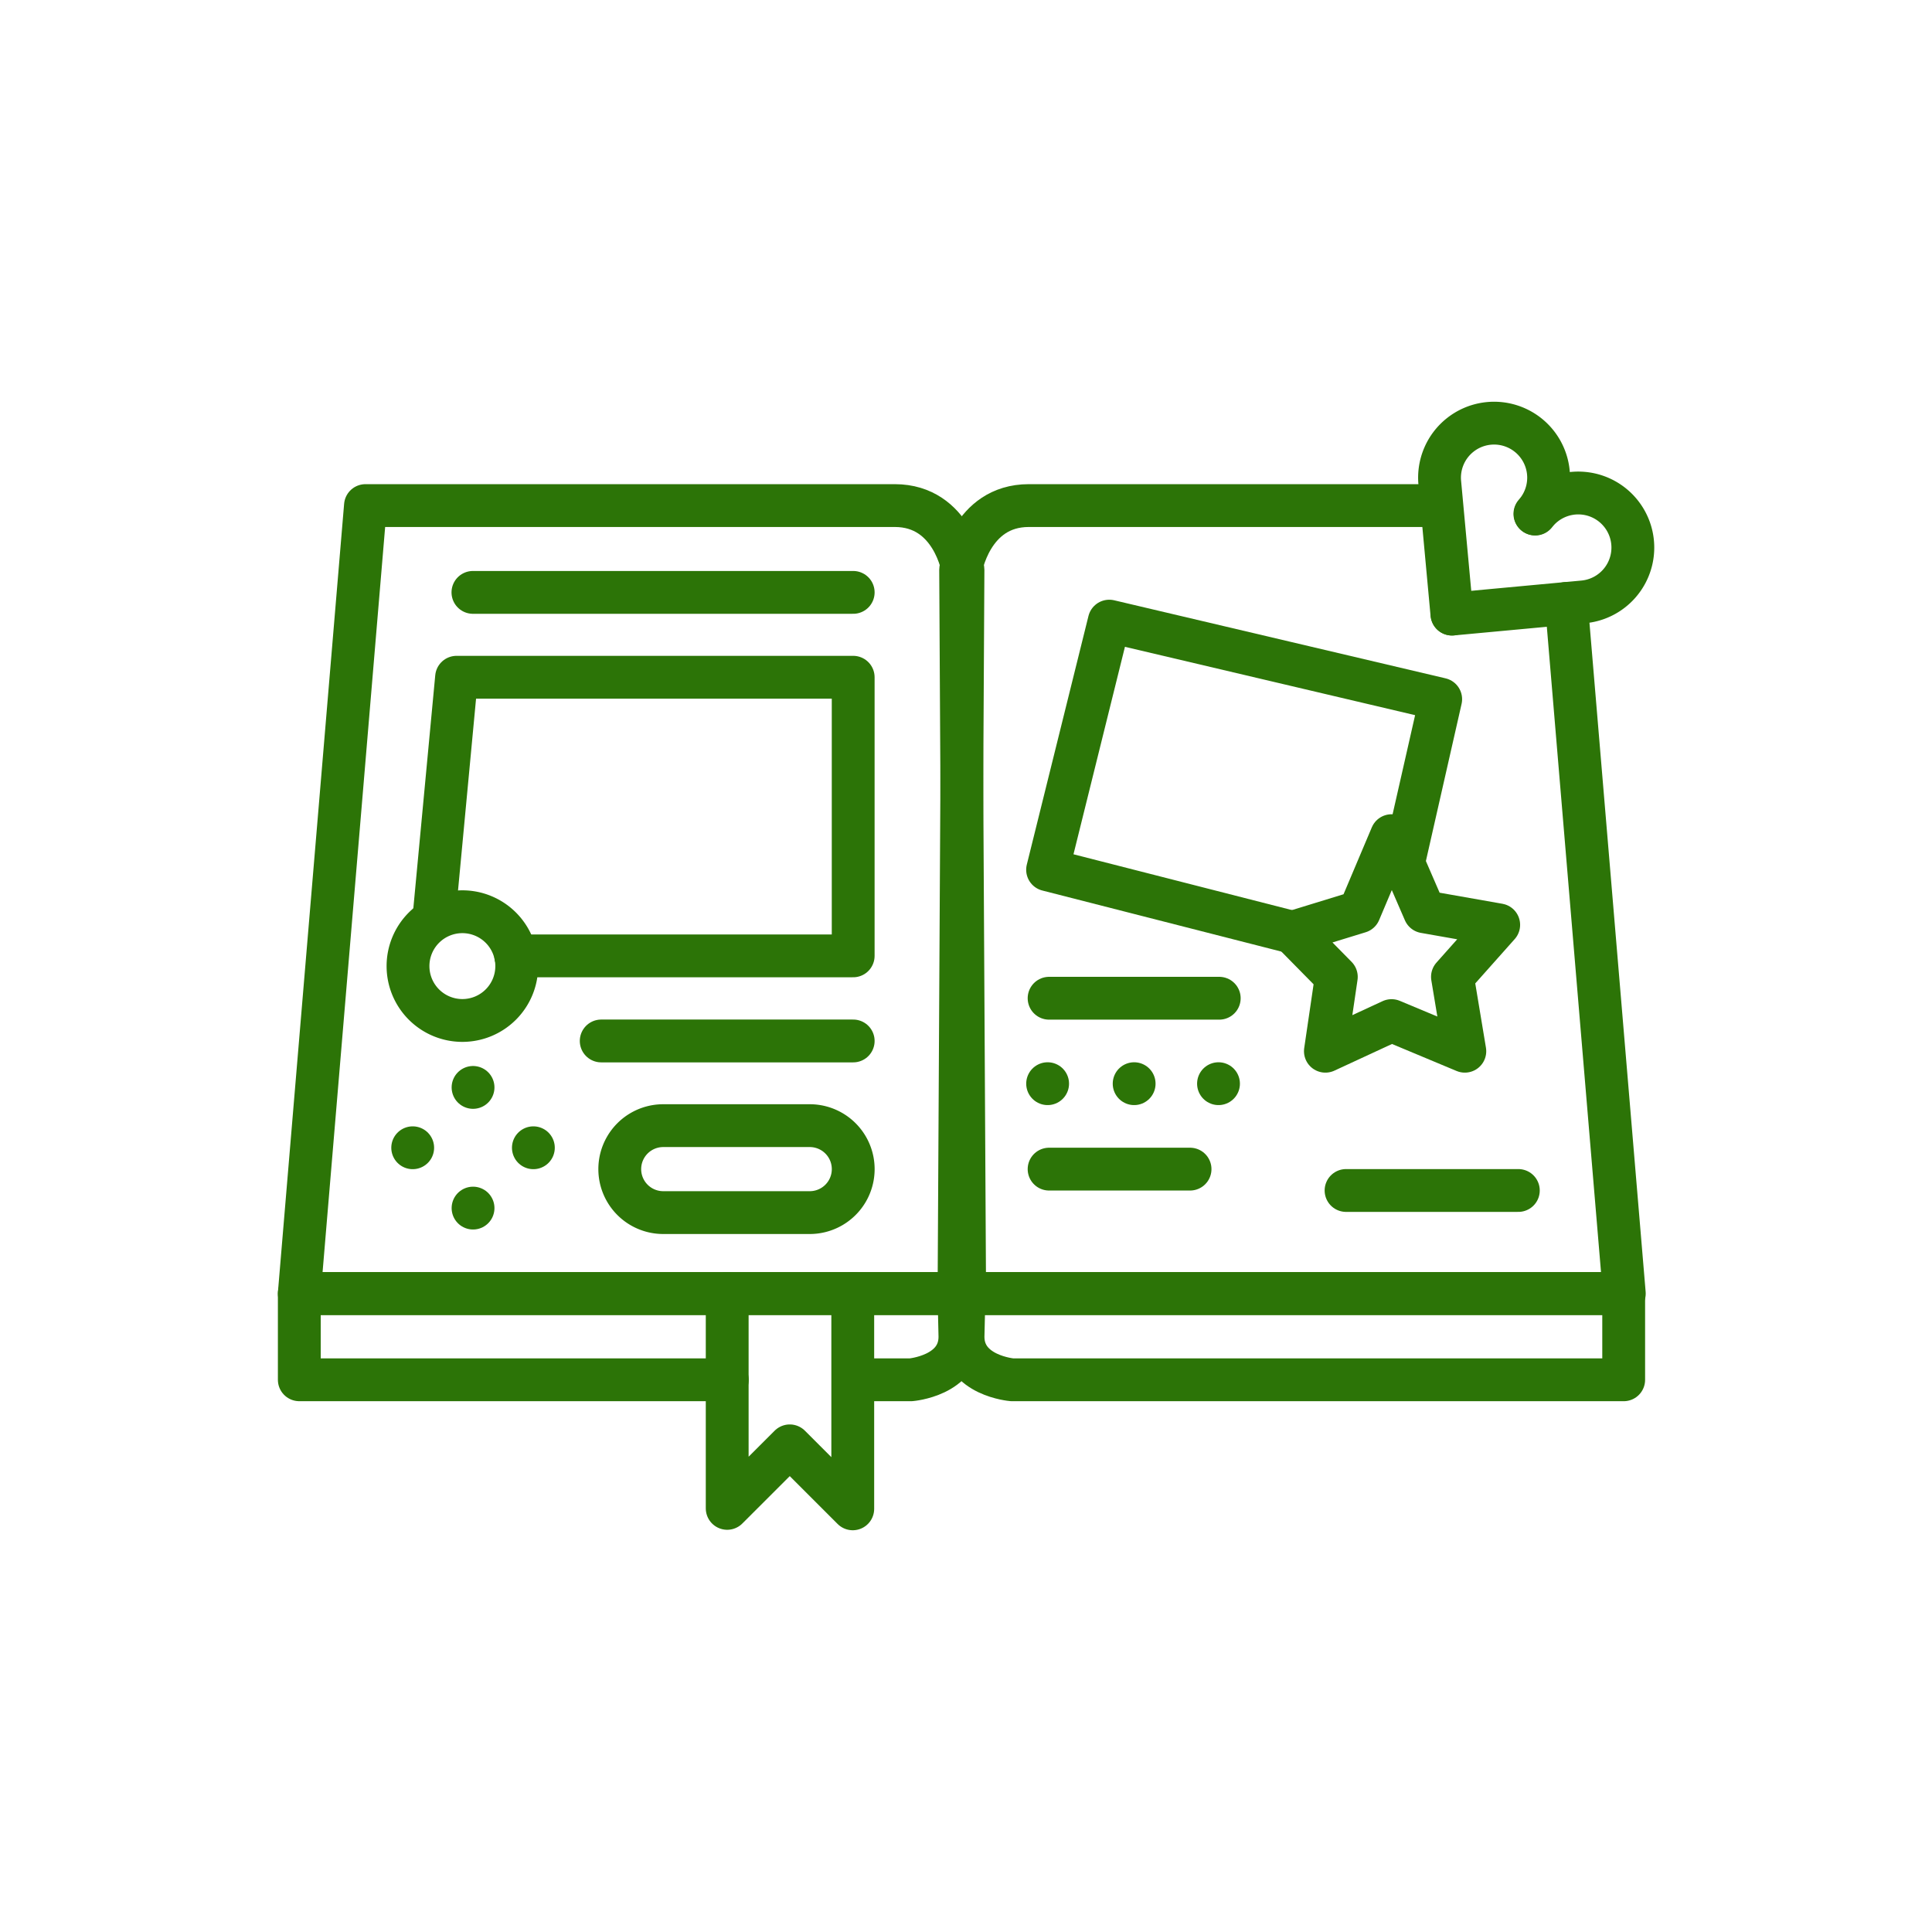 <svg id="pc_ジャンルアイコン_メイキングトイ_" data-name="pc_ジャンルアイコン (メイキングトイ)" xmlns="http://www.w3.org/2000/svg" xmlns:xlink="http://www.w3.org/1999/xlink" width="112.788" height="112.788" viewBox="0 0 112.788 112.788">
  <defs>
    <clipPath id="clip-path">
      <rect id="長方形_50533" data-name="長方形 50533" width="112.788" height="112.788" fill="none"/>
    </clipPath>
  </defs>
  <g id="グループ_129758" data-name="グループ 129758" clip-path="url(#clip-path)">
    <g id="グループ_129757" data-name="グループ 129757">
      <g id="グループ_129756" data-name="グループ 129756" clip-path="url(#clip-path)">
        <g id="グループ_132244" data-name="グループ 132244" transform="translate(16.41 23.61)">
          <g id="グループ_132245" data-name="グループ 132245" transform="translate(0 -0.001)">
            <path id="パス_147267" data-name="パス 147267" d="M4.363,2.777.5,48.779H39.014l.232-42.257s-.587-3.745-3.981-3.745Z" transform="translate(0.562 3.129)" fill="none" stroke="#2c7407" stroke-linecap="round" stroke-linejoin="round" stroke-width="2.5"/>
            <path id="パス_147268" data-name="パス 147268" d="M37.371,5.809a3.184,3.184,0,1,0-5.554-1.818l.708,7.668" transform="translate(35.825 0.58)" fill="none" stroke="#2c7407" stroke-linecap="round" stroke-linejoin="round" stroke-width="2.5"/>
            <path id="パス_147269" data-name="パス 147269" d="M37,3.661A3.185,3.185,0,1,1,39.8,8.788L32.148,9.5" transform="translate(36.214 2.741)" fill="none" stroke="#2c7407" stroke-linecap="round" stroke-linejoin="round" stroke-width="2.5"/>
            <path id="パス_147270" data-name="パス 147270" d="M54.017,8.491,57.4,48.779H18.89L18.656,6.524s.585-3.747,3.979-3.747H46.679" transform="translate(21.015 3.129)" fill="none" stroke="#2c7407" stroke-linecap="round" stroke-linejoin="round" stroke-width="2.5"/>
            <path id="パス_147271" data-name="パス 147271" d="M12.247,24.41V36.95L15.9,33.3l3.677,3.677V24.41" transform="translate(13.796 27.498)" fill="none" stroke="#2c7407" stroke-linecap="round" stroke-linejoin="round" stroke-width="2.5"/>
            <path id="パス_147272" data-name="パス 147272" d="M25.486,29.443H.5V24.41H39.01l.057,2.518c0,2.282-2.866,2.516-2.866,2.516H32.835" transform="translate(0.563 27.498)" fill="none" stroke="#2c7407" stroke-linecap="round" stroke-linejoin="round" stroke-width="2.5"/>
            <path id="パス_147273" data-name="パス 147273" d="M18.781,24.41l-.06,2.516c0,2.284,2.869,2.518,2.869,2.518h35.7V24.41Z" transform="translate(21.089 27.498)" fill="none" stroke="#2c7407" stroke-linecap="round" stroke-linejoin="round" stroke-width="2.5"/>
            <line id="線_1655" data-name="線 1655" x2="22.2" transform="translate(11.199 10.974)" fill="none" stroke="#2c7407" stroke-linecap="round" stroke-linejoin="round" stroke-width="2.5"/>
            <path id="パス_147274" data-name="パス 147274" d="M9.832,17.1a3.174,3.174,0,1,1-3.175-3.175A3.175,3.175,0,0,1,9.832,17.1Z" transform="translate(3.925 15.692)" fill="none" stroke="#2c7407" stroke-linecap="round" stroke-linejoin="round" stroke-width="2.5"/>
            <path id="パス_147275" data-name="パス 147275" d="M8.954,23.755h19.7V7.49H5.5L4.212,21.185" transform="translate(4.744 8.438)" fill="none" stroke="#2c7407" stroke-linecap="round" stroke-linejoin="round" stroke-width="2.5"/>
            <line id="線_1656" data-name="線 1656" x2="14.711" transform="translate(18.688 37.161)" fill="none" stroke="#2c7407" stroke-linecap="round" stroke-linejoin="round" stroke-width="2.5"/>
            <line id="線_1657" data-name="線 1657" x2="9.933" transform="translate(44.835 34.667)" fill="none" stroke="#2c7407" stroke-linecap="round" stroke-linejoin="round" stroke-width="2.5"/>
            <line id="線_1658" data-name="線 1658" x2="8.229" transform="translate(44.835 44.643)" fill="none" stroke="#2c7407" stroke-linecap="round" stroke-linejoin="round" stroke-width="2.5"/>
            <line id="線_1659" data-name="線 1659" x2="10.058" transform="translate(62.171 45.89)" fill="none" stroke="#2c7407" stroke-linecap="round" stroke-linejoin="round" stroke-width="2.5"/>
            <path id="パス_147276" data-name="パス 147276" d="M11.836,24.876a2.538,2.538,0,1,1,0-5.076h8.553a2.538,2.538,0,0,1,0,5.076Z" transform="translate(10.473 22.305)" fill="none" stroke="#2c7407" stroke-linecap="round" stroke-linejoin="round" stroke-width="2.5"/>
            <path id="パス_147277" data-name="パス 147277" d="M41.779,20.247l2.212-9.741L24.642,5.949l-3.6,14.515,14.292,3.651" transform="translate(23.705 6.703)" fill="none" stroke="#2c7407" stroke-linecap="round" stroke-linejoin="round" stroke-width="2.5"/>
            <line id="線_1660" data-name="線 1660" transform="translate(44.749 39.655)" fill="none" stroke="#2c7407" stroke-linecap="round" stroke-linejoin="round" stroke-width="2.5"/>
            <line id="線_1661" data-name="線 1661" transform="translate(11.206 39.873)" fill="none" stroke="#2c7407" stroke-linecap="round" stroke-linejoin="round" stroke-width="2.5"/>
            <line id="線_1662" data-name="線 1662" transform="translate(11.206 46.918)" fill="none" stroke="#2c7407" stroke-linecap="round" stroke-linejoin="round" stroke-width="2.5"/>
            <line id="線_1663" data-name="線 1663" transform="translate(14.728 43.396)" fill="none" stroke="#2c7407" stroke-linecap="round" stroke-linejoin="round" stroke-width="2.5"/>
            <line id="線_1664" data-name="線 1664" transform="translate(7.683 43.396)" fill="none" stroke="#2c7407" stroke-linecap="round" stroke-linejoin="round" stroke-width="2.5"/>
            <line id="線_1665" data-name="線 1665" transform="translate(49.8 39.655)" fill="none" stroke="#2c7407" stroke-linecap="round" stroke-linejoin="round" stroke-width="2.5"/>
            <line id="線_1666" data-name="線 1666" transform="translate(54.725 39.655)" fill="none" stroke="#2c7407" stroke-linecap="round" stroke-linejoin="round" stroke-width="2.5"/>
            <path id="パス_147278" data-name="パス 147278" d="M37.828,24.422l-4.278-1.788-3.862,1.788.638-4.34-2.56-2.6,3.906-1.2,1.878-4.444,1.927,4.444,4.329.763-2.7,3.034Z" transform="translate(31.277 13.338)" fill="none" stroke="#2c7407" stroke-linecap="round" stroke-linejoin="round" stroke-width="2.5"/>
          </g>
        </g>
      </g>
    </g>
  </g>
</svg>
